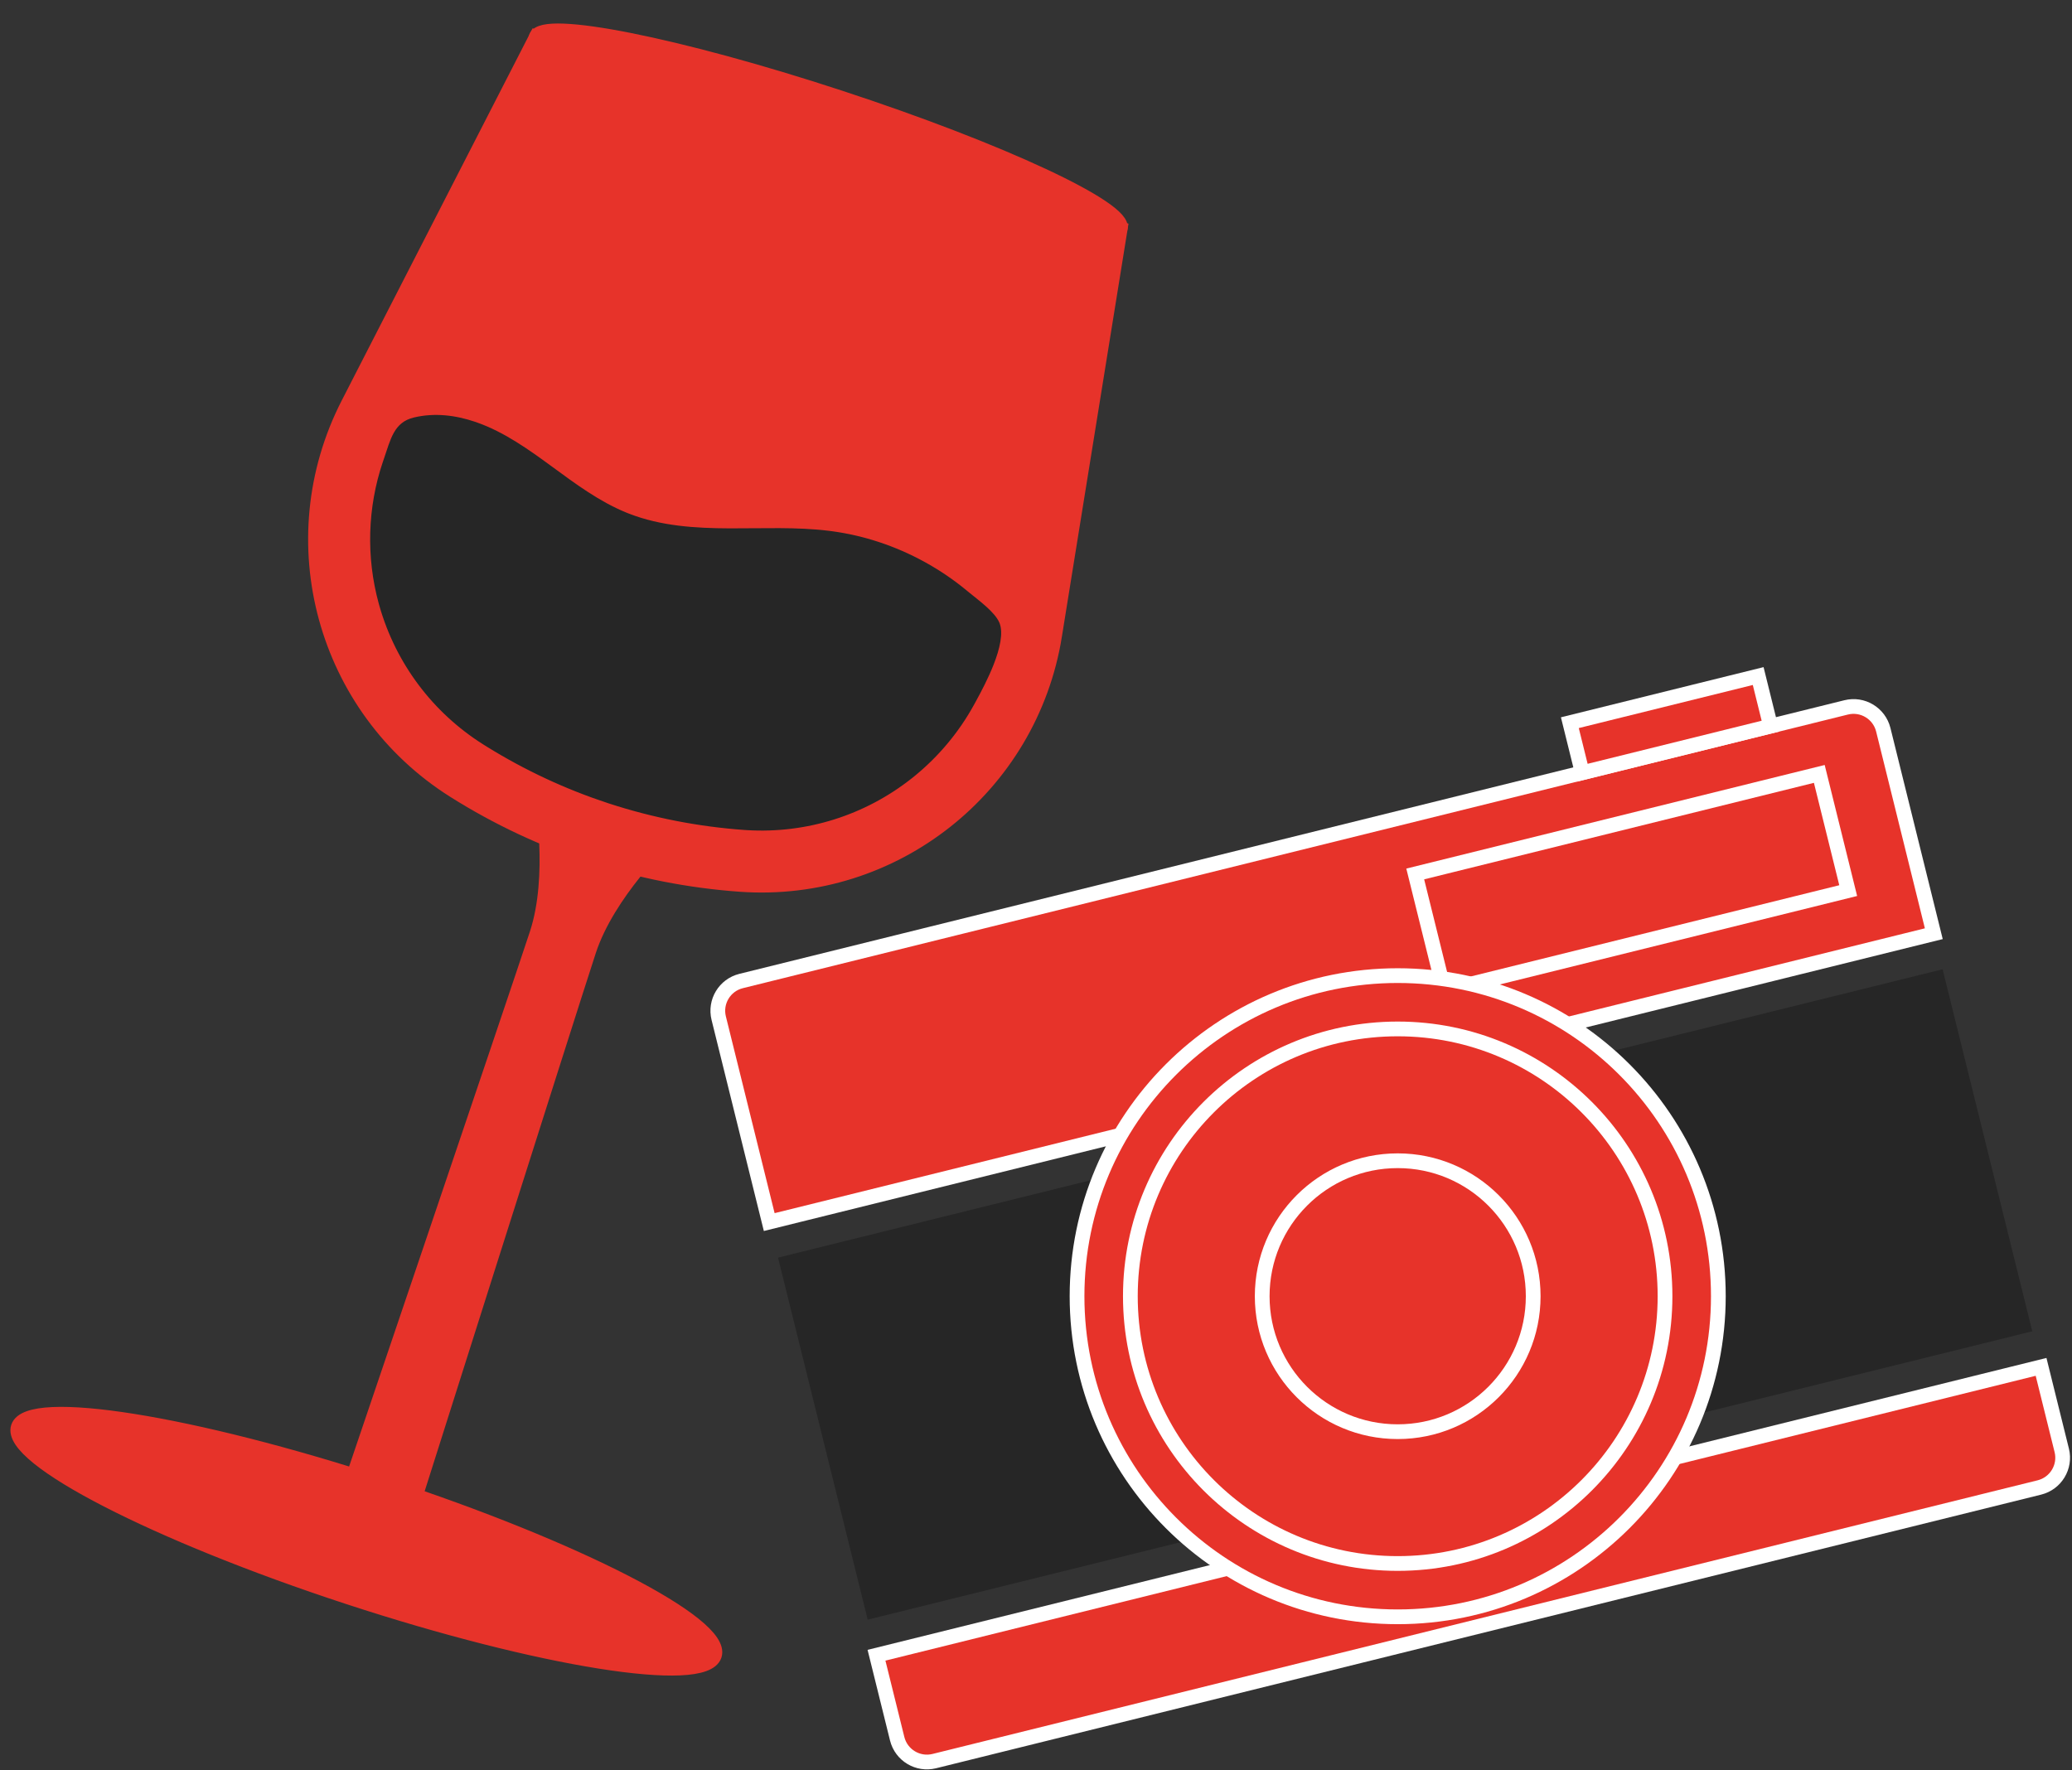 <?xml version="1.0" encoding="UTF-8"?>
<svg xmlns="http://www.w3.org/2000/svg" width="797" height="681" viewBox="0 0 797 681" fill="none">
  <rect x="0" y="0" width="797" height="681" fill="#333333" stroke="none"/>
  <path d="M274.803 636.833C278.683 624.998 221.883 595.754 147.938 571.514C73.993 547.273 10.904 537.216 7.024 549.05C3.145 560.885 59.944 590.129 133.889 614.37C207.834 638.61 270.924 648.667 274.803 636.833Z" fill="#E7332A" stroke="#E7332A" stroke-width="5.67" stroke-miterlimit="10"></path>
  <path d="M153.606 595.06C153.606 595.06 219.166 388.07 226.496 365.74C233.816 343.41 255.866 322.5 255.866 322.5L232.176 314.73L208.486 306.96C208.486 306.96 213.866 336.87 206.546 359.2C199.226 381.53 129.496 587.15 129.496 587.15" fill="#E7332A"></path>
  <path d="M153.606 595.06C153.606 595.06 219.166 388.07 226.496 365.74C233.816 343.41 255.866 322.5 255.866 322.5L232.176 314.73L208.486 306.96C208.486 306.96 213.866 336.87 206.546 359.2C199.226 381.53 129.496 587.15 129.496 587.15" stroke="#E7332A" stroke-width="5.67" stroke-miterlimit="10"></path>
  <path d="M405.657 244.49L430.897 87.99L318.587 51.16L206.277 14.34L133.957 155.4C106.967 208.05 124.627 272.59 174.677 304.15C207.847 325.07 245.667 337.47 284.777 340.25C343.787 344.45 396.247 302.89 405.667 244.49H405.657Z" fill="#E7332A" stroke="#E7332A" stroke-width="5.67" stroke-miterlimit="10"></path>
  <path d="M159.113 160.126C167.193 158.206 175.347 159.244 182.92 161.809L183.65 162.062C194.311 165.833 203.665 172.538 212.861 179.283C221.752 185.804 230.79 192.514 241.058 196.717L242.056 197.116C254.356 201.911 267.427 202.717 280.625 202.772C293.438 202.826 306.341 202.174 318.905 203.719L320.12 203.876C332.564 205.553 344.656 209.612 355.67 215.628L356.732 216.216C362.032 219.192 367.07 222.624 371.771 226.469L372.706 227.243C374.583 228.814 377.221 230.774 379.655 232.967C381.938 235.022 383.93 237.188 384.832 239.259L384.998 239.672C385.73 241.665 385.755 244.18 385.283 246.988C384.812 249.789 383.854 252.836 382.668 255.864C380.592 261.164 377.836 266.359 375.836 270.019L375.029 271.489C369.219 282.05 361.354 291.444 351.997 299.048L351.087 299.778C332.972 314.133 310.367 321.248 287.33 319.873L286.232 319.801C268.444 318.534 250.834 315.072 233.883 309.524L233.807 309.5H233.8C217.405 304.119 201.683 296.787 187.021 287.703L185.604 286.817C166.05 274.49 151.846 255.531 145.486 233.337L145.189 232.277C140.284 214.349 140.834 195.129 146.792 177.531L147.079 176.695V176.694C148.428 172.83 149.385 169.194 151.062 166.228C152.713 163.31 155.04 161.094 159.113 160.126Z" fill="#262626" stroke="#E7332A"></path>
  <path d="M430.874 87.948C433.329 80.459 385.032 57.903 323 37.568C260.968 17.233 208.691 6.819 206.236 14.308C203.781 21.797 252.078 44.353 314.11 64.688C376.142 85.023 428.419 95.437 430.874 87.948Z" fill="#E7332A" stroke="#E7332A" stroke-width="5.67" stroke-miterlimit="10"></path>
  <path d="M285.065 377.42L710.133 272.147C716.453 270.582 722.847 274.438 724.412 280.757L743.843 359.217L295.887 470.158L276.455 391.698C274.89 385.379 278.746 378.985 285.065 377.42Z" fill="#E7332A" stroke="white" stroke-width="5.67" stroke-miterlimit="10"></path>
  <path d="M337.146 636.805L785.103 525.864L793.058 557.984C794.623 564.303 790.767 570.697 784.448 572.262L359.38 677.535C353.061 679.1 346.666 675.244 345.101 668.925L337.146 636.805Z" fill="#E7332A" stroke="white" stroke-width="5.67" stroke-miterlimit="10"></path>
  <path d="M747.228 372.899L299.271 483.84L333.764 623.113L781.72 512.172L747.228 372.899Z" fill="#262626"></path>
  <path d="M699.798 297.741L544.373 336.234L555.491 381.128L710.916 342.635L699.798 297.741Z" fill="#E7332A" stroke="white" stroke-width="5.67" stroke-miterlimit="10"></path>
  <path d="M537.627 622.02C605.746 622.02 660.967 566.799 660.967 498.68C660.967 430.561 605.746 375.34 537.627 375.34C469.508 375.34 414.287 430.561 414.287 498.68C414.287 566.799 469.508 622.02 537.627 622.02Z" fill="#E7332A" stroke="white" stroke-width="5.67" stroke-miterlimit="10"></path>
  <path d="M537.627 601.51C594.418 601.51 640.457 555.471 640.457 498.68C640.457 441.888 594.418 395.85 537.627 395.85C480.835 395.85 434.797 441.888 434.797 498.68C434.797 555.471 480.835 601.51 537.627 601.51Z" fill="#E7332A" stroke="white" stroke-width="5.67" stroke-miterlimit="10"></path>
  <path d="M537.628 550.8C566.413 550.8 589.748 527.465 589.748 498.68C589.748 469.895 566.413 446.56 537.628 446.56C508.843 446.56 485.508 469.895 485.508 498.68C485.508 527.465 508.843 550.8 537.628 550.8Z" fill="#E7332A" stroke="white" stroke-width="5.67" stroke-miterlimit="10"></path>
  <path d="M676.289 260.092L603.848 278.033L608.617 297.291L681.059 279.351L676.289 260.092Z" fill="#E7332A" stroke="white" stroke-width="5.67" stroke-miterlimit="10"></path>
</svg>
